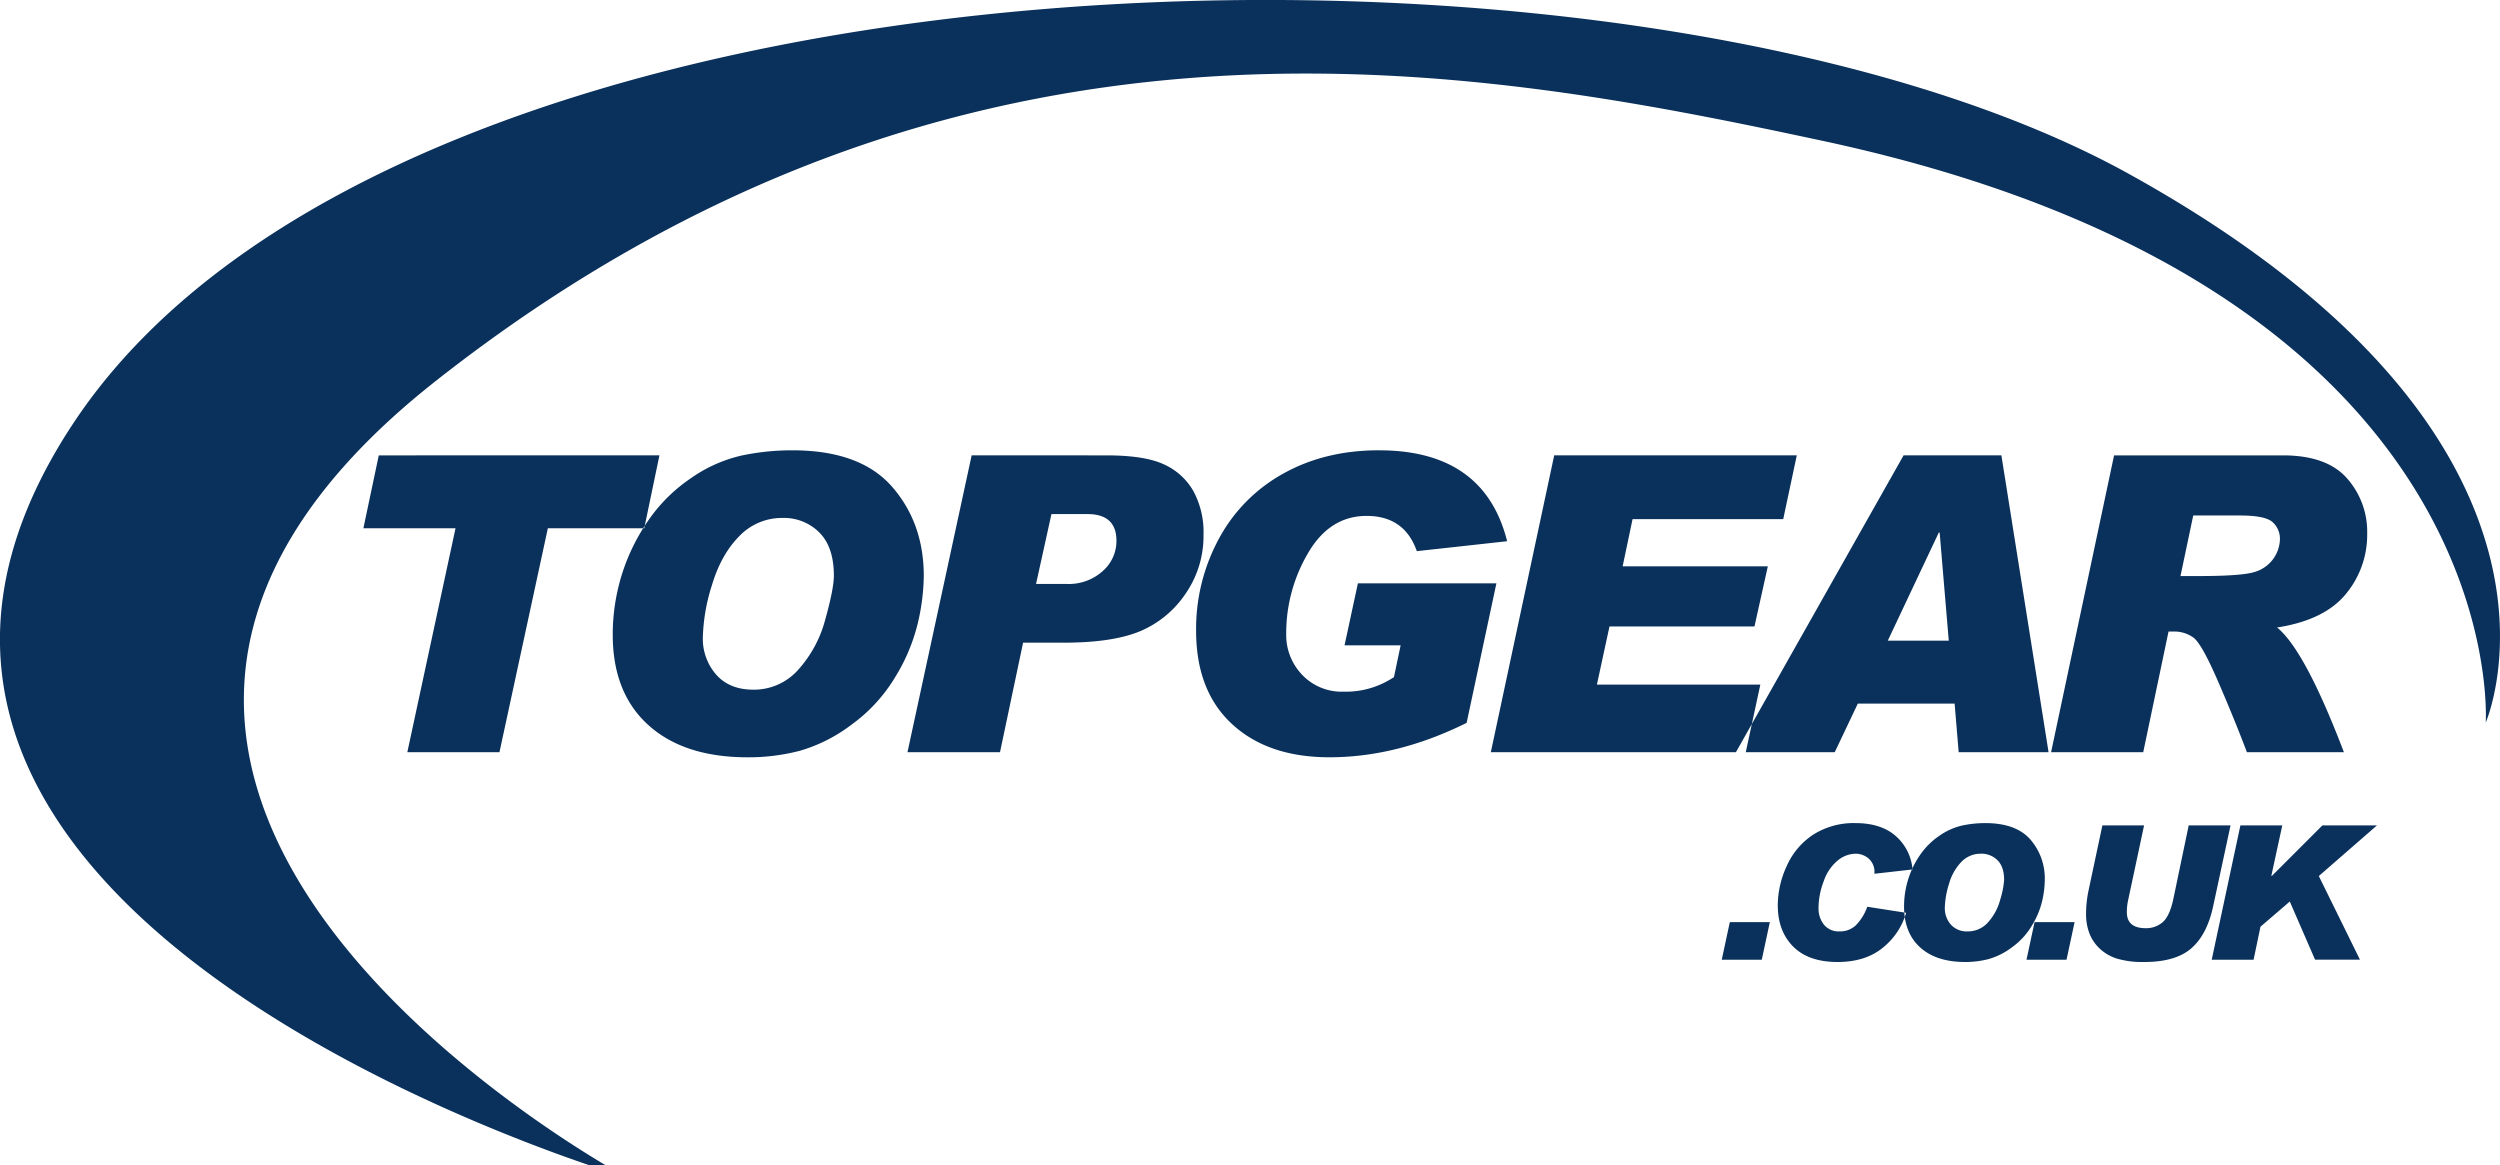 <svg xmlns="http://www.w3.org/2000/svg" width="799.438" height="372.656" viewBox="0 0 799.438 372.656">
  <defs>
    <style>
      .cls-1 {
        fill: #0a315c;
        fill-rule: evenodd;
      }
    </style>
  </defs>
  <path id="Shape_318_1" data-name="Shape 318 1" class="cls-1" d="M121.373,148.959l-4.921,23.311h29.463L130.5,243.888h29.463l15.476-71.618h30.823l4.856-23.311H121.373Zm115.968,0.064a46.07,46.07,0,0,0-16.124,7.22,51.509,51.509,0,0,0-13.792,13.728,63.626,63.626,0,0,0-8.418,17.419,64.512,64.512,0,0,0-2.817,18.94q0,18.586,11.4,28.881t31.729,10.3a64.959,64.959,0,0,0,16.771-2.105,50.536,50.536,0,0,0,16.48-8.353,51.281,51.281,0,0,0,13.955-15.217,59.208,59.208,0,0,0,7.252-17.354,69.166,69.166,0,0,0,1.878-14.926q0-16.965-10.166-28.589T253.627,147.34A78.254,78.254,0,0,0,237.341,149.023Zm-8.062,70.064a17.423,17.423,0,0,1-4.274-12.044,59.684,59.684,0,0,1,2.914-16.61q2.914-9.744,8.71-15.6a18.767,18.767,0,0,1,13.825-5.86,15.947,15.947,0,0,1,11.817,4.662q4.629,4.662,4.63,13.792,0,4.146-2.719,13.89a38.657,38.657,0,0,1-8.645,16.156,18.89,18.89,0,0,1-14.408,6.411Q233.553,223.879,229.279,219.087Zm61.154,24.8h29.592l7.382-35.032h13.016q15.54,0,24.315-3.626a32.844,32.844,0,0,0,14.569-11.947,32.449,32.449,0,0,0,5.8-19.006,27.613,27.613,0,0,0-3.238-13.889,20.536,20.536,0,0,0-9.422-8.548q-6.184-2.88-18.357-2.881H310.96Zm46.04-76.151H348q9.26,0,9.26,8.548A12.767,12.767,0,0,1,352.823,186a16.135,16.135,0,0,1-11.364,4.079h-9.908Zm104.732-20.4q-17.224,0-30.531,7.414a51.756,51.756,0,0,0-20.624,20.818,60.475,60.475,0,0,0-7.317,29.463q0,19.233,11.494,29.852t31.114,10.62q21.757,0,43.9-11.009l9.519-44.615H434.471L430.2,209.7h17.937L446,219.864a27.668,27.668,0,0,1-15.929,4.662h-0.259a17.422,17.422,0,0,1-13.113-5.342,18.338,18.338,0,0,1-5.148-13.242,50.379,50.379,0,0,1,6.929-25.643q6.929-11.979,18.778-11.979,12.108,0,16.059,11.267l28.881-3.173q-7.319-29.073-40.99-29.074h0Zm56.038,1.619-20.268,94.929H558.5l4.663-21.628H510.906l4.015-18.584h46.364l4.274-19.232H519.13l3.173-15.088H570.48l4.338-20.4H497.243Zm143,0H608.97l-53.617,94.929h31.6l7.382-15.541h30.953l1.295,15.541h28.75Zm-36.327,59.249,16.318-34.578H620.5l2.914,34.578H603.919Zm52.217,35.68H685.6l8.094-38.594h1.555a10.559,10.559,0,0,1,6.41,1.943q2.655,1.943,7.933,14.149t9.162,22.5H749.77Q737.338,211.251,728.4,204q15.089-2.331,21.952-10.652a29.653,29.653,0,0,0,6.864-19.458,25.668,25.668,0,0,0-6.475-17.613q-6.477-7.317-20.463-7.317h-54Zm45.457-75.7h14.894q8.028,0,10.425,2.073a7.14,7.14,0,0,1,2.4,5.7,11.225,11.225,0,0,1-8.127,10.3q-4.111,1.3-18.1,1.295h-5.569ZM553.4,298.224l-2.578,12.012h12.8l2.578-12.012H553.4Zm53-27.6q-4.7-4.071-12.817-4.072a24.1,24.1,0,0,0-13.418,3.633,23.094,23.094,0,0,0-8.511,9.99,30.164,30.164,0,0,0-2.915,12.656q0,8.233,4.908,13.184t14.194,4.951q8.906,0,14.458-4.541a22.2,22.2,0,0,0,7.485-11.191L597.358,293.3a15.983,15.983,0,0,1-3.676,5.947,7.3,7.3,0,0,1-5.142,1.934,6.081,6.081,0,0,1-5.039-2.153,8.267,8.267,0,0,1-1.729-5.347,24.124,24.124,0,0,1,1.685-8.613,14.657,14.657,0,0,1,4.468-6.578,9.255,9.255,0,0,1,5.713-2.153,6.4,6.4,0,0,1,4.131,1.524,5.649,5.649,0,0,1,1.875,4.658v0.234l12.187-1.377A15.96,15.96,0,0,0,606.4,270.626Zm21.34-3.31a20.848,20.848,0,0,0-7.295,3.266,23.307,23.307,0,0,0-6.24,6.211,28.792,28.792,0,0,0-3.808,7.881,29.177,29.177,0,0,0-1.275,8.569q0,8.409,5.156,13.067t14.356,4.658a29.409,29.409,0,0,0,7.588-.952,22.884,22.884,0,0,0,7.456-3.779,23.2,23.2,0,0,0,6.313-6.885,26.78,26.78,0,0,0,3.282-7.852,31.316,31.316,0,0,0,.849-6.753,18.951,18.951,0,0,0-4.6-12.934q-4.6-5.259-14.415-5.259A35.385,35.385,0,0,0,627.736,267.316Zm-3.647,31.7a7.883,7.883,0,0,1-1.934-5.449,27,27,0,0,1,1.319-7.515,16.593,16.593,0,0,1,3.94-7.061,8.494,8.494,0,0,1,6.255-2.651,7.217,7.217,0,0,1,5.347,2.109q2.094,2.111,2.094,6.241a27.269,27.269,0,0,1-1.23,6.284,17.475,17.475,0,0,1-3.911,7.309,8.546,8.546,0,0,1-6.519,2.9A6.811,6.811,0,0,1,624.089,299.015Zm26.76-.791-2.578,12.012h12.8l2.578-12.012h-12.8Zm49.289-30.938-4.893,23.438q-1.171,5.567-3.413,7.5a8.035,8.035,0,0,1-5.434,1.933q-6.036,0-6.036-5.1a17.789,17.789,0,0,1,.352-3.6l5.156-24.17H672.54l-4.424,20.8a36.3,36.3,0,0,0-.791,7.676,16.941,16.941,0,0,0,1.026,5.933,13.1,13.1,0,0,0,3.281,4.936,14.32,14.32,0,0,0,5.552,3.252,29.015,29.015,0,0,0,8.8,1.084q9.932,0,14.971-4.351t7-13.432l5.566-25.9H700.138Zm42.756,0-16.2,16.2-0.117-.147,3.487-16.055H716.673l-9.17,42.95h13.389l2.2-10.547,9.375-8.057,8.086,18.6h14.355l-13.154-26.748,18.6-16.2H742.894ZM200.641,379.824s-228.684-122.763-60.9-254.767C307.592-7,470.871,24.322,583.165,48.4,804.406,95.827,795.121,234.412,795.121,234.412S834.656,144,681.019,58.953C521.694-29.242,128.6-19.481,23.8,138.538-81.567,297.4,200.641,379.824,200.641,379.824Z" transform="translate(-0.25 -3.344)"/>
</svg>
